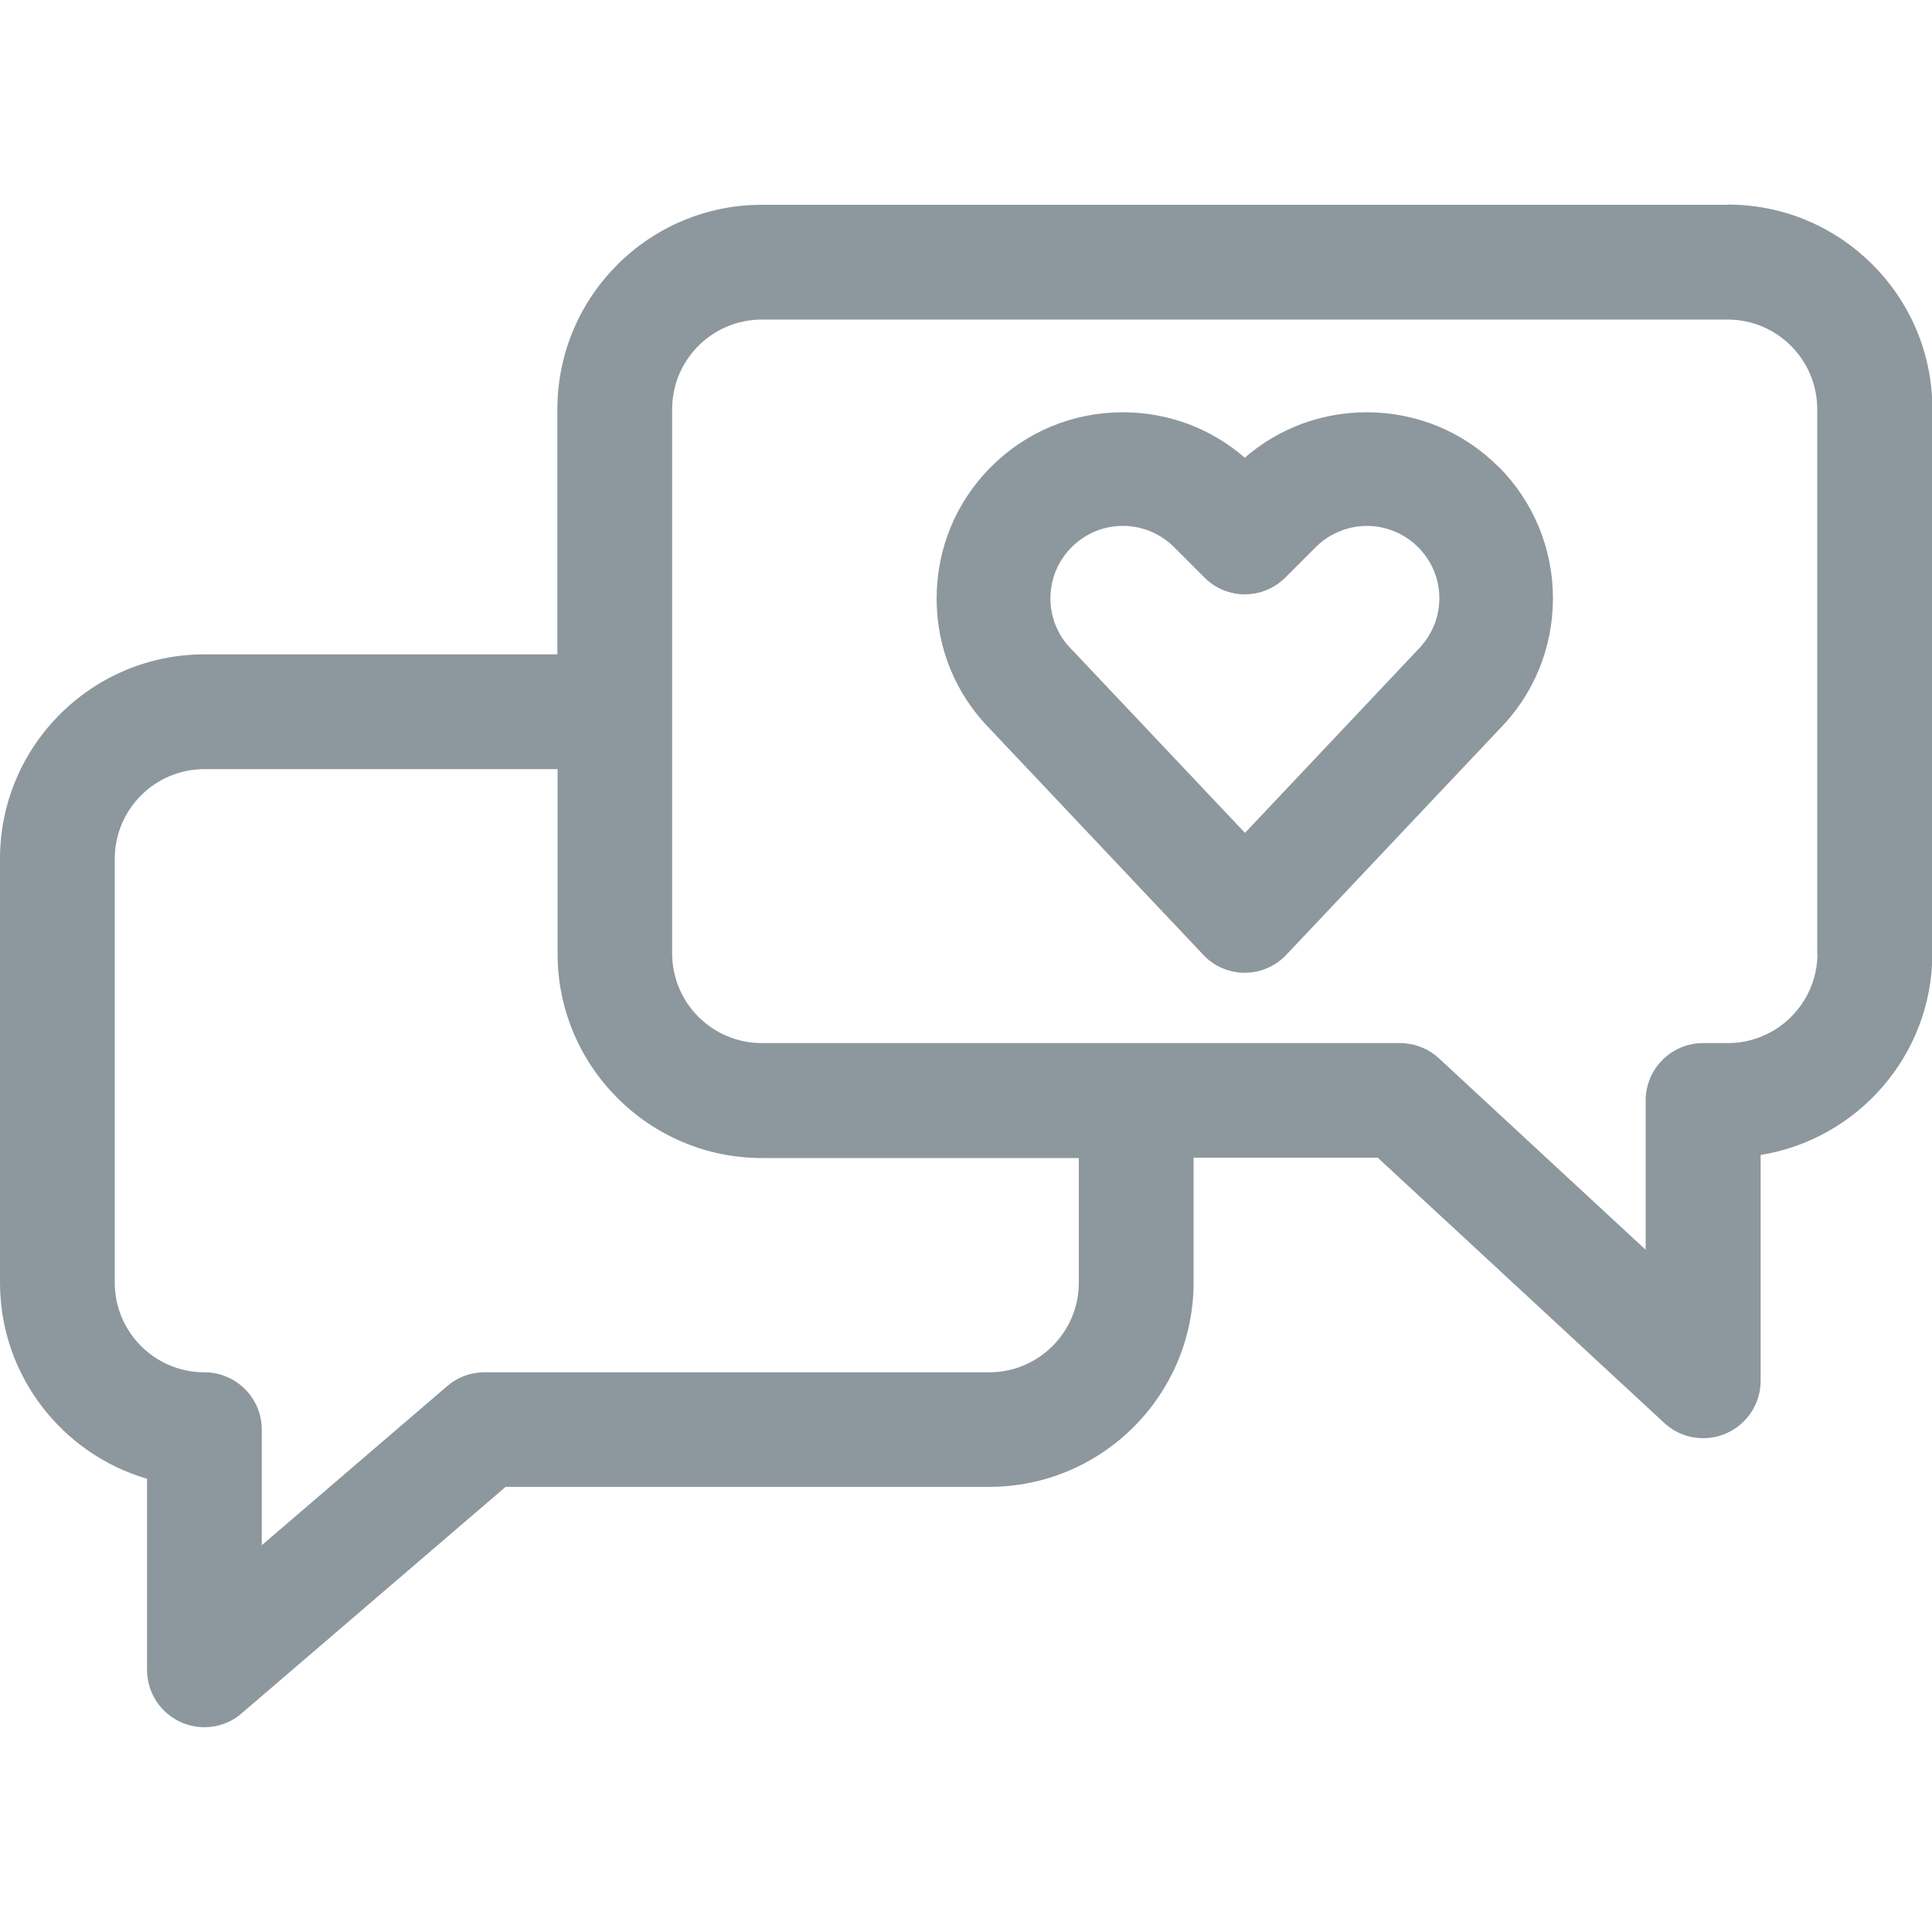 <?xml version="1.0" encoding="UTF-8"?>
<svg id="uuid-e3066274-1019-455d-90b3-bc7629724449" data-name="Layer 1" xmlns="http://www.w3.org/2000/svg" viewBox="0 0 100 100">
  <g id="uuid-a1a7a0d0-5566-4d48-b5c9-237965ceb00b" data-name="engagement">
    <path d="M89.42,10.6h-49.99c-5.83,0-10.58,4.74-10.58,10.58v12.69H10.58c-5.83,0-10.58,4.74-10.58,10.58v21.94c0,4.8,3.22,8.87,7.61,10.15v9.89c0,1.16.67,2.21,1.73,2.7.4.18.82.27,1.24.27.7,0,1.38-.24,1.93-.72l13.66-11.72h25.03c5.83,0,10.58-4.74,10.58-10.58v-6.46h9.53l14.83,13.73c.56.52,1.28.79,2.02.79.4,0,.81-.08,1.19-.25,1.08-.47,1.78-1.54,1.78-2.72v-11.69c5.03-.81,8.89-5.18,8.89-10.44v-28.17c0-5.83-4.74-10.58-10.58-10.58ZM55.84,66.39c0,2.56-2.08,4.64-4.64,4.64h-26.13c-.71,0-1.39.25-1.93.72l-9.59,8.23v-5.98c0-1.64-1.33-2.97-2.97-2.97-2.56,0-4.64-2.08-4.64-4.64v-21.94c0-2.56,2.08-4.64,4.64-4.64h18.28v9.55c0,5.83,4.74,10.58,10.58,10.58h16.4v6.46ZM94.07,49.35c0,2.56-2.08,4.64-4.64,4.64h-1.28c-1.64,0-2.97,1.33-2.97,2.97v7.73l-10.7-9.91c-.55-.51-1.27-.79-2.02-.79h-33.03c-2.56,0-4.64-2.08-4.64-4.64v-28.17c0-2.56,2.08-4.64,4.64-4.64h49.99c2.56,0,4.64,2.08,4.64,4.64v28.17Z" style="fill: #8d979e;"/>
    <path d="M77.56,24.16c-1.82-1.82-4.24-2.82-6.82-2.82-2.34,0-4.56.83-6.31,2.35-1.75-1.52-3.97-2.35-6.31-2.35-2.58,0-5,1-6.82,2.82-1.82,1.82-2.82,4.24-2.82,6.82s.99,4.96,2.78,6.77l11.03,11.68c.55.59,1.33.92,2.14.92s1.59-.34,2.14-.92l11.02-11.67c1.8-1.82,2.79-4.23,2.79-6.79s-1-5-2.82-6.82ZM54.37,30.97c0-1,.39-1.94,1.1-2.65.71-.71,1.65-1.1,2.65-1.1s1.95.4,2.65,1.1l1.58,1.58c1.15,1.15,3.01,1.15,4.17,0l1.58-1.58c.7-.7,1.67-1.1,2.65-1.1s1.94.39,2.65,1.1c.71.71,1.1,1.65,1.1,2.65s-.39,1.94-1.16,2.71l-8.9,9.43-8.86-9.38-.11-.11c-.71-.71-1.1-1.65-1.1-2.65Z" style="fill: #8d979e;"/>
  </g>
</svg>